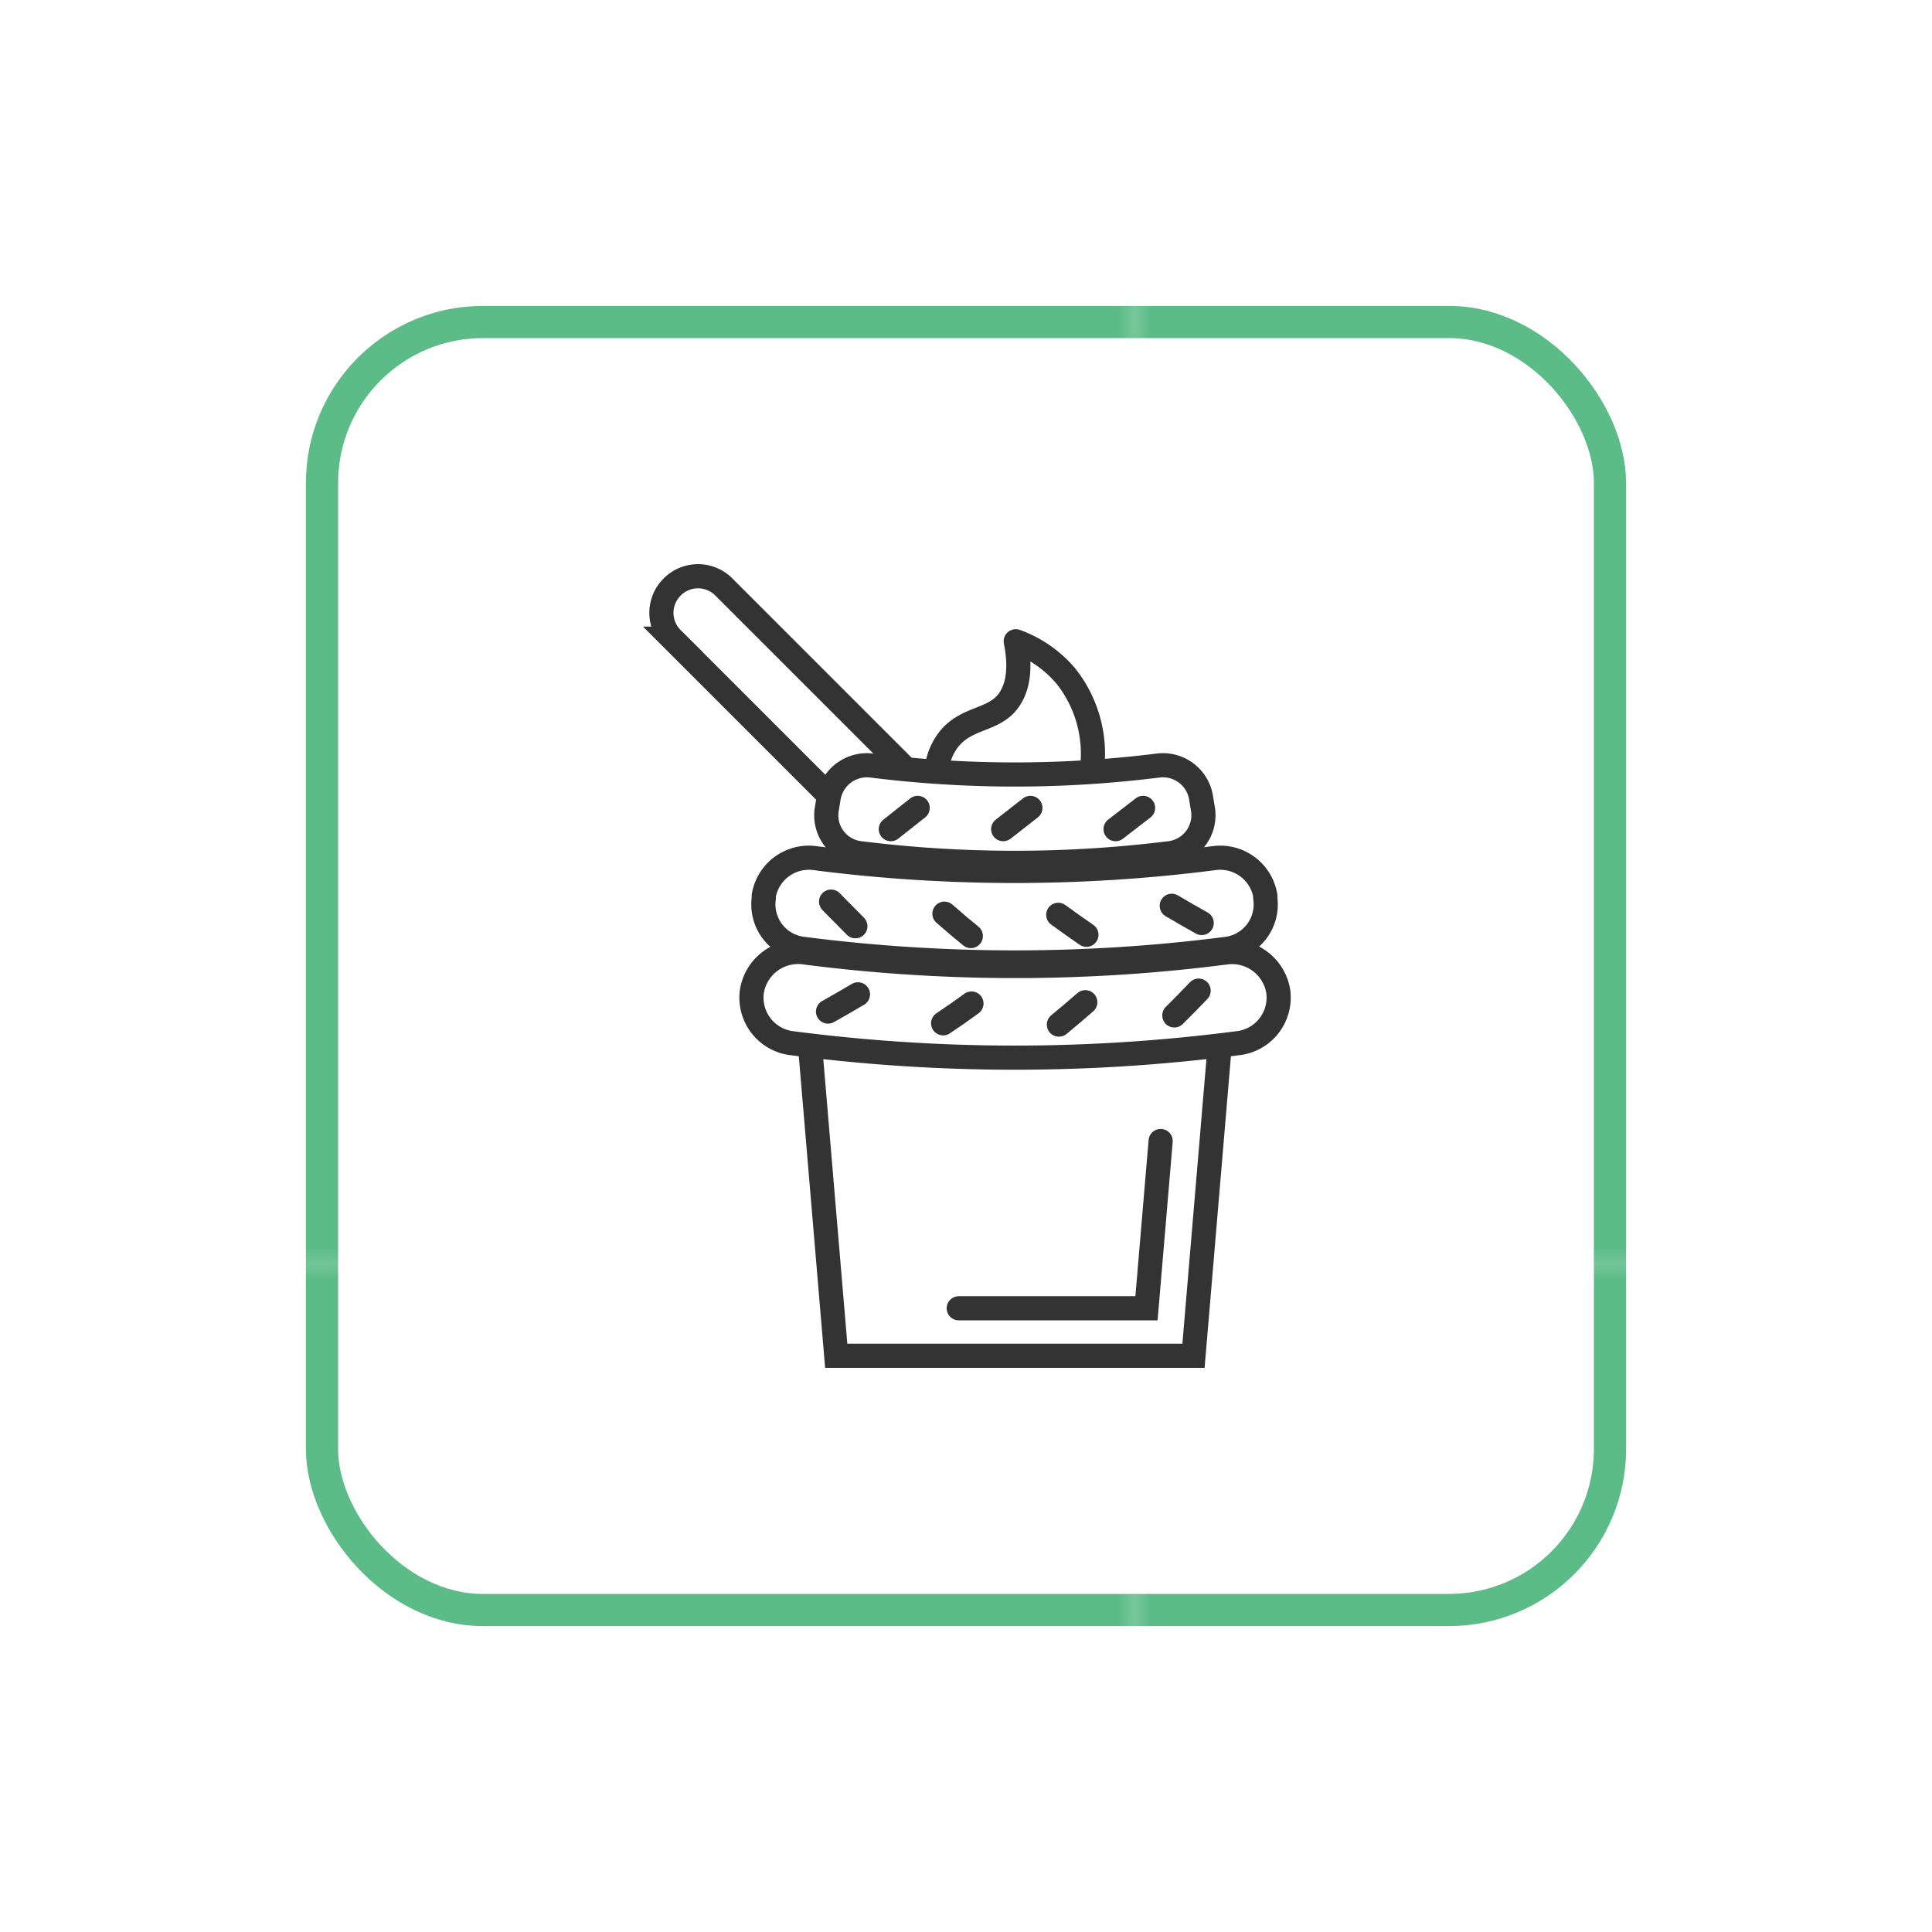 <svg id="Warstwa_1" data-name="Warstwa 1" xmlns="http://www.w3.org/2000/svg" xmlns:xlink="http://www.w3.org/1999/xlink" viewBox="0 0 120 120"><defs><style>.cls-1,.cls-3,.cls-4,.cls-5,.cls-6{fill:none;}.cls-2{fill:#5cbc88;}.cls-3,.cls-4,.cls-5{stroke:#333;stroke-width:1.5px;}.cls-3,.cls-4,.cls-6{stroke-miterlimit:10;}.cls-4{stroke-linecap:round;}.cls-5{stroke-linejoin:round;}.cls-6{stroke-width:2px;stroke:url(#Unnamed_Pattern);}</style><pattern id="Unnamed_Pattern" data-name="Unnamed Pattern" width="106.84" height="106.84" patternTransform="translate(177.98 78.99)" patternUnits="userSpaceOnUse" viewBox="0 0 106.84 106.84"><rect class="cls-1" width="106.84" height="106.84"/><rect class="cls-2" width="106.84" height="106.84" rx="14.34"/></pattern></defs><polyline class="cls-3" points="75.8 64.44 74.13 84.21 51.94 84.21 50.27 64.44"/><polyline class="cls-4" points="72.09 70.87 71.21 81.26 59.55 81.26"/><path class="cls-3" d="M76.84,64.8a107.21,107.21,0,0,1-27.61,0,2.85,2.85,0,0,1-2.53-3.22v0A2.91,2.91,0,0,1,50,59.16a102,102,0,0,0,26.13,0,2.91,2.91,0,0,1,3.26,2.39v0A2.85,2.85,0,0,1,76.84,64.8Z"/><path class="cls-3" d="M76.15,58.94a102.8,102.8,0,0,1-26.23,0,2.78,2.78,0,0,1-2.48-3.15s0-.11,0-.16a2.84,2.84,0,0,1,3.18-2.33,97,97,0,0,0,24.79,0,2.84,2.84,0,0,1,3.18,2.33.88.88,0,0,0,0,.16A2.78,2.78,0,0,1,76.15,58.94Z"/><path class="cls-3" d="M72.6,53a77.5,77.5,0,0,1-19.13,0,2.37,2.37,0,0,1-2.13-2.66l.13-.79a2.41,2.41,0,0,1,2.68-2,71.4,71.4,0,0,0,17.77,0,2.4,2.4,0,0,1,2.68,2l.13.79A2.38,2.38,0,0,1,72.6,53Z"/><path class="cls-4" d="M51.43,62.83c.63-.35,1.25-.71,1.86-1.07"/><path class="cls-4" d="M58.58,63.56c.6-.4,1.19-.81,1.76-1.23"/><path class="cls-4" d="M65.77,63.64c.56-.46,1.1-.92,1.64-1.39"/><path class="cls-4" d="M72.94,63.07c.51-.51,1-1,1.51-1.54"/><path class="cls-4" d="M55.33,51.5,57,50.18"/><path class="cls-4" d="M62.31,51.5,64,50.18"/><path class="cls-4" d="M69.29,51.5,71,50.18"/><path class="cls-4" d="M51.62,56c.49.51,1,1,1.51,1.53"/><path class="cls-4" d="M58.66,56.75c.53.47,1.08.93,1.64,1.39"/><path class="cls-4" d="M65.73,56.82c.57.42,1.16.83,1.75,1.24"/><path class="cls-4" d="M72.78,56.26c.61.36,1.23.72,1.86,1.07"/><path class="cls-5" d="M58.19,47.67a3.79,3.79,0,0,1,.63-1.6c1.08-1.53,2.79-1.26,3.75-2.46.49-.62.93-1.71.52-3.78A7.33,7.33,0,0,1,66.21,42a7.77,7.77,0,0,1,1.63,5.66"/><path class="cls-3" d="M51.43,49.35l-9.68-9.68a2.26,2.26,0,0,1,0-3.21h0a2.26,2.26,0,0,1,3.21,0l11.2,11.2"/><rect class="cls-6" x="20" y="20" width="80" height="80" rx="10"/></svg>